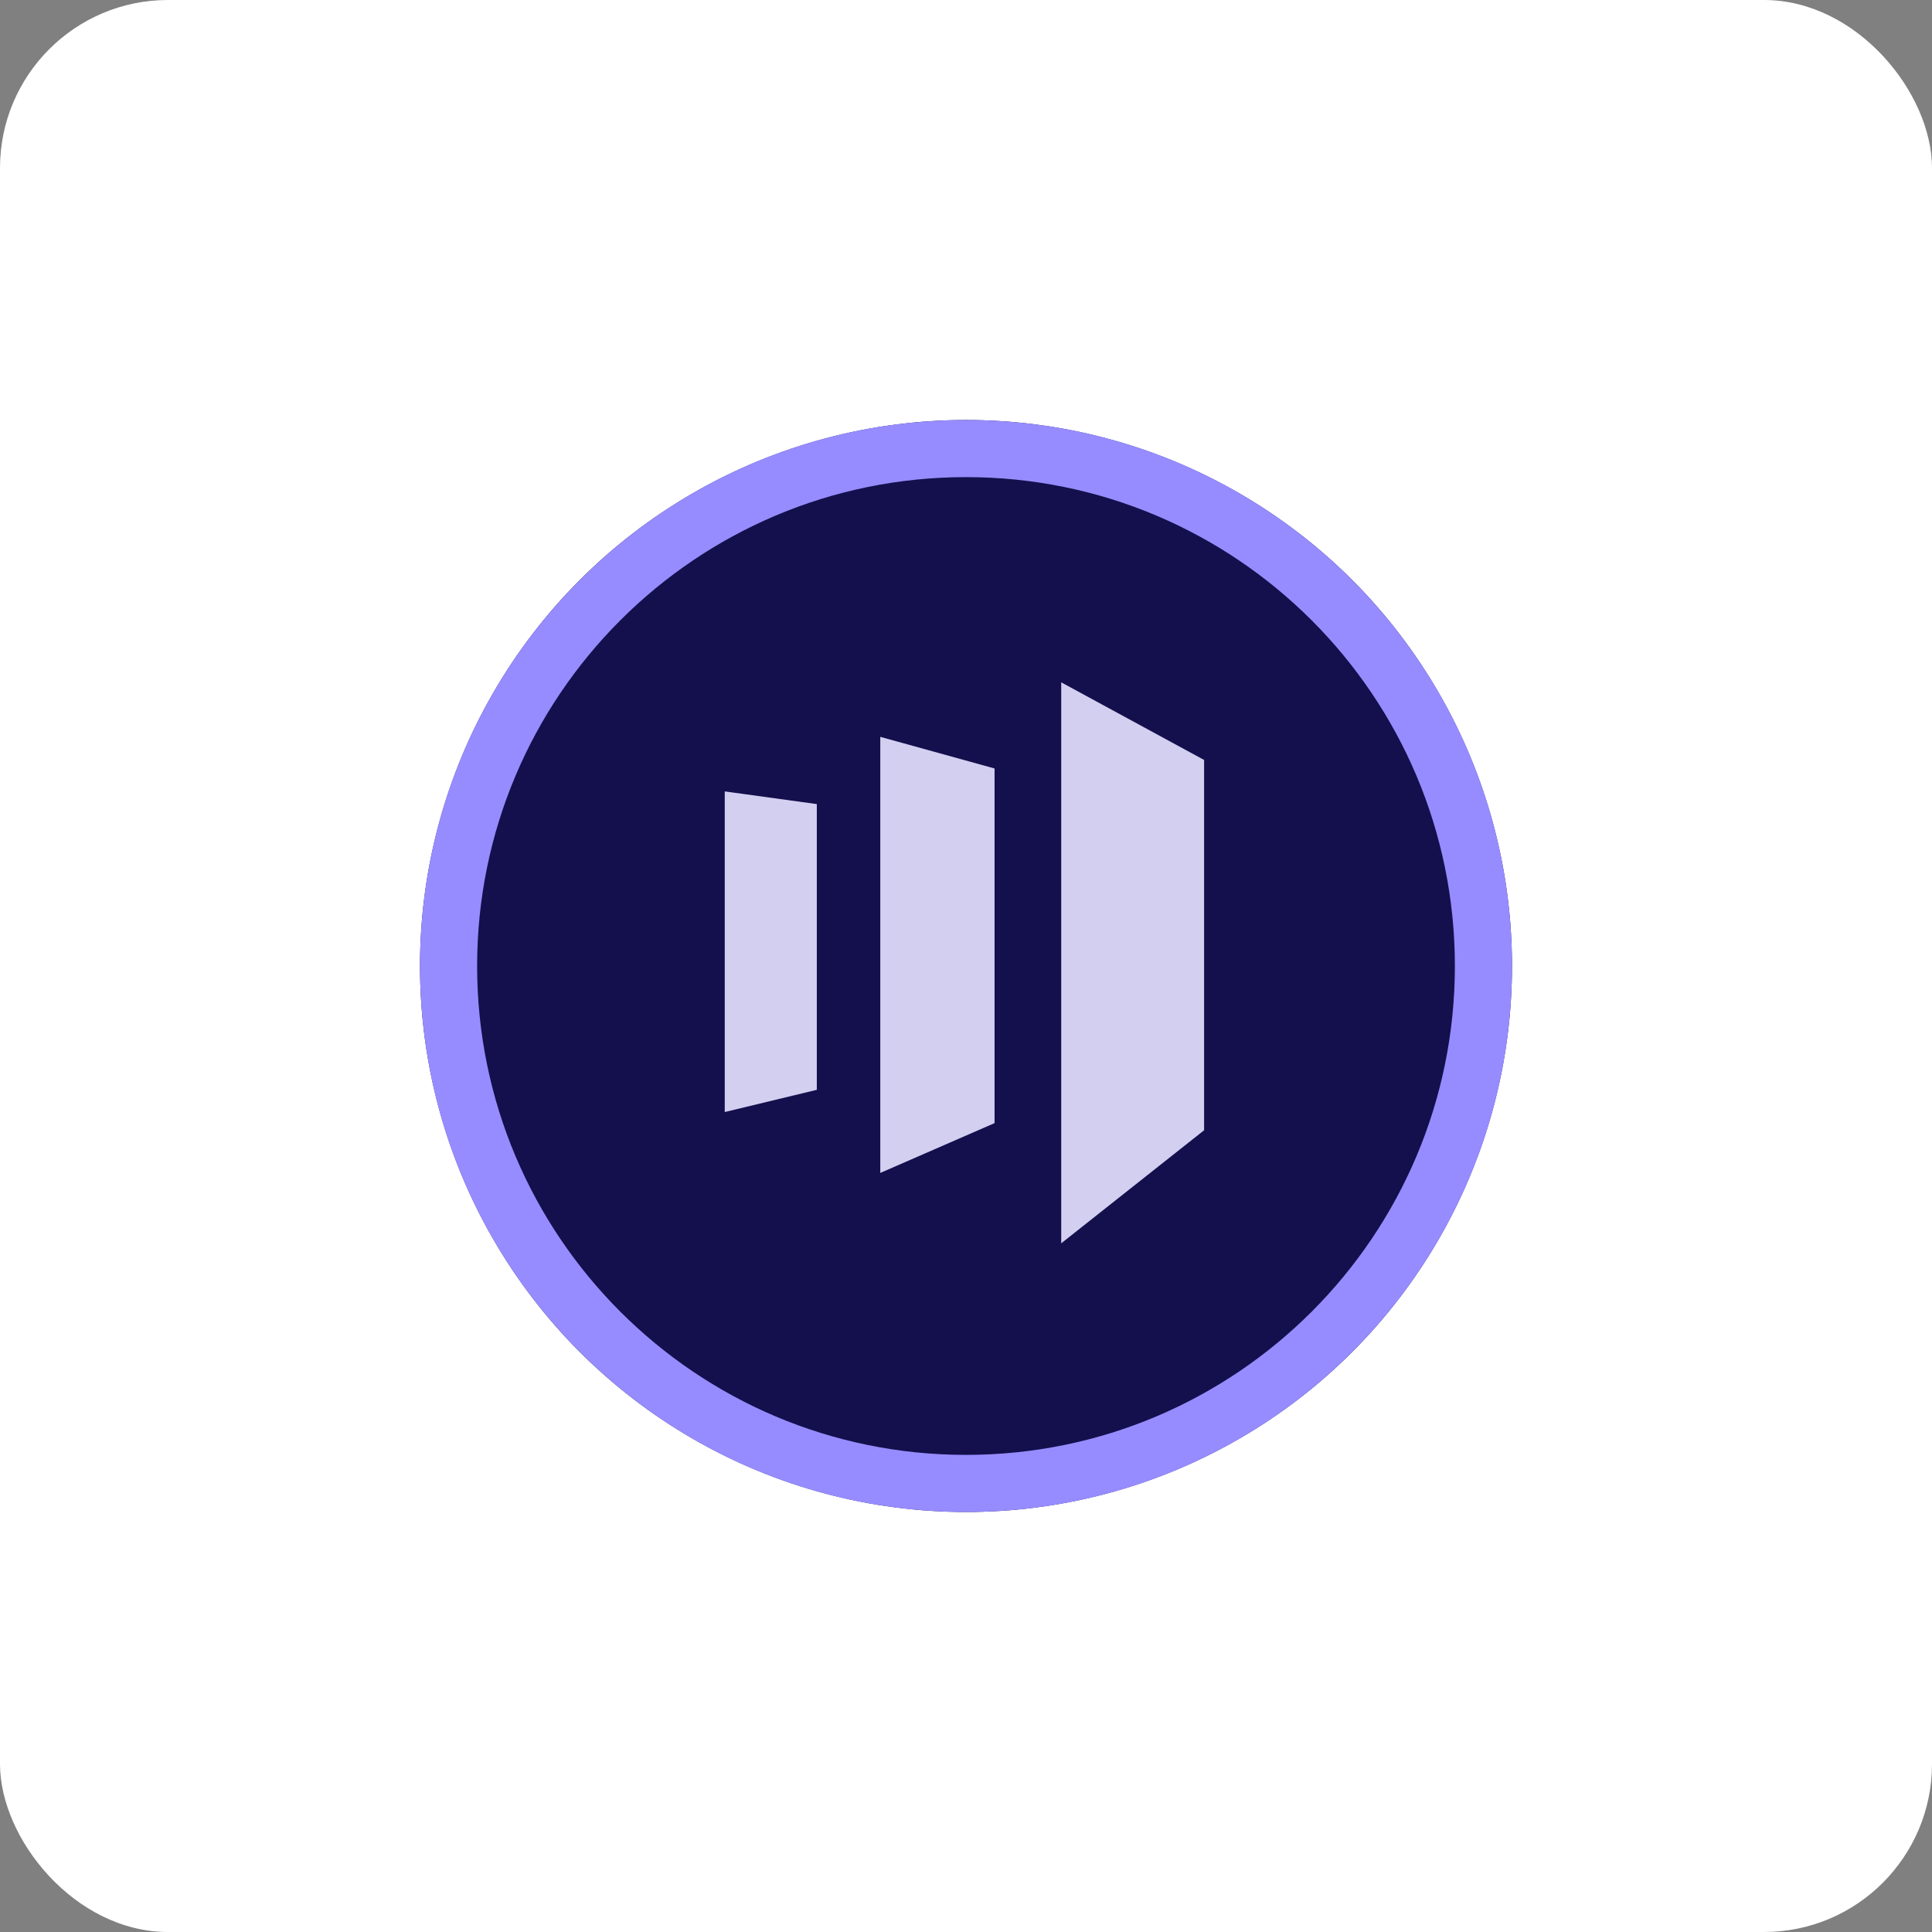 <?xml version="1.0" encoding="UTF-8"?>
<svg width="46px" height="46px" viewBox="0 0 46 46" version="1.1" xmlns="http://www.w3.org/2000/svg" xmlns:xlink="http://www.w3.org/1999/xlink">
    <rect x="0" y="0" width="46" height="46" fill="#808080" stroke="none"/>
    <g id="Page-13" stroke="none" stroke-width="1" fill="none" fill-rule="evenodd">
        <g id="marketo-engage">
            <rect id="bg" fill="#FFFFFF" fill-rule="nonzero" x="0" y="0" width="46" height="46" rx="4"></rect>
            <g id="Group-4" transform="translate(10, 10)">
                <circle id="Oval" fill="#14104D" cx="13" cy="13" r="13"></circle>
                <path d="M13,0 C20.18,0 26,5.82 26,13 C26,20.18 20.18,26 13,26 C5.82,26 0,20.18 0,13 C0,5.82 5.82,0 13,0 Z M13,1.36 C6.572,1.36 1.36,6.572 1.36,13 C1.36,19.428 6.572,24.64 13,24.64 C19.428,24.64 24.64,19.428 24.64,13 C24.64,6.572 19.428,1.36 13,1.36 Z" id="Oval" fill="#968CFF" fill-rule="nonzero"></path>
                <path d="M15.267,6.246 L18.669,8.094 L18.669,16.911 L15.267,19.603 L15.267,6.246 Z M10.959,7.544 L13.68,8.297 L13.68,16.741 L10.959,17.927 L10.959,7.544 Z M7.256,8.843 L9.448,9.145 L9.448,15.948 L7.256,16.477 L7.256,8.843 Z" id="Combined-Shape" fill="#D3CFF0"></path>
            </g>
        </g>
    </g>
</svg>